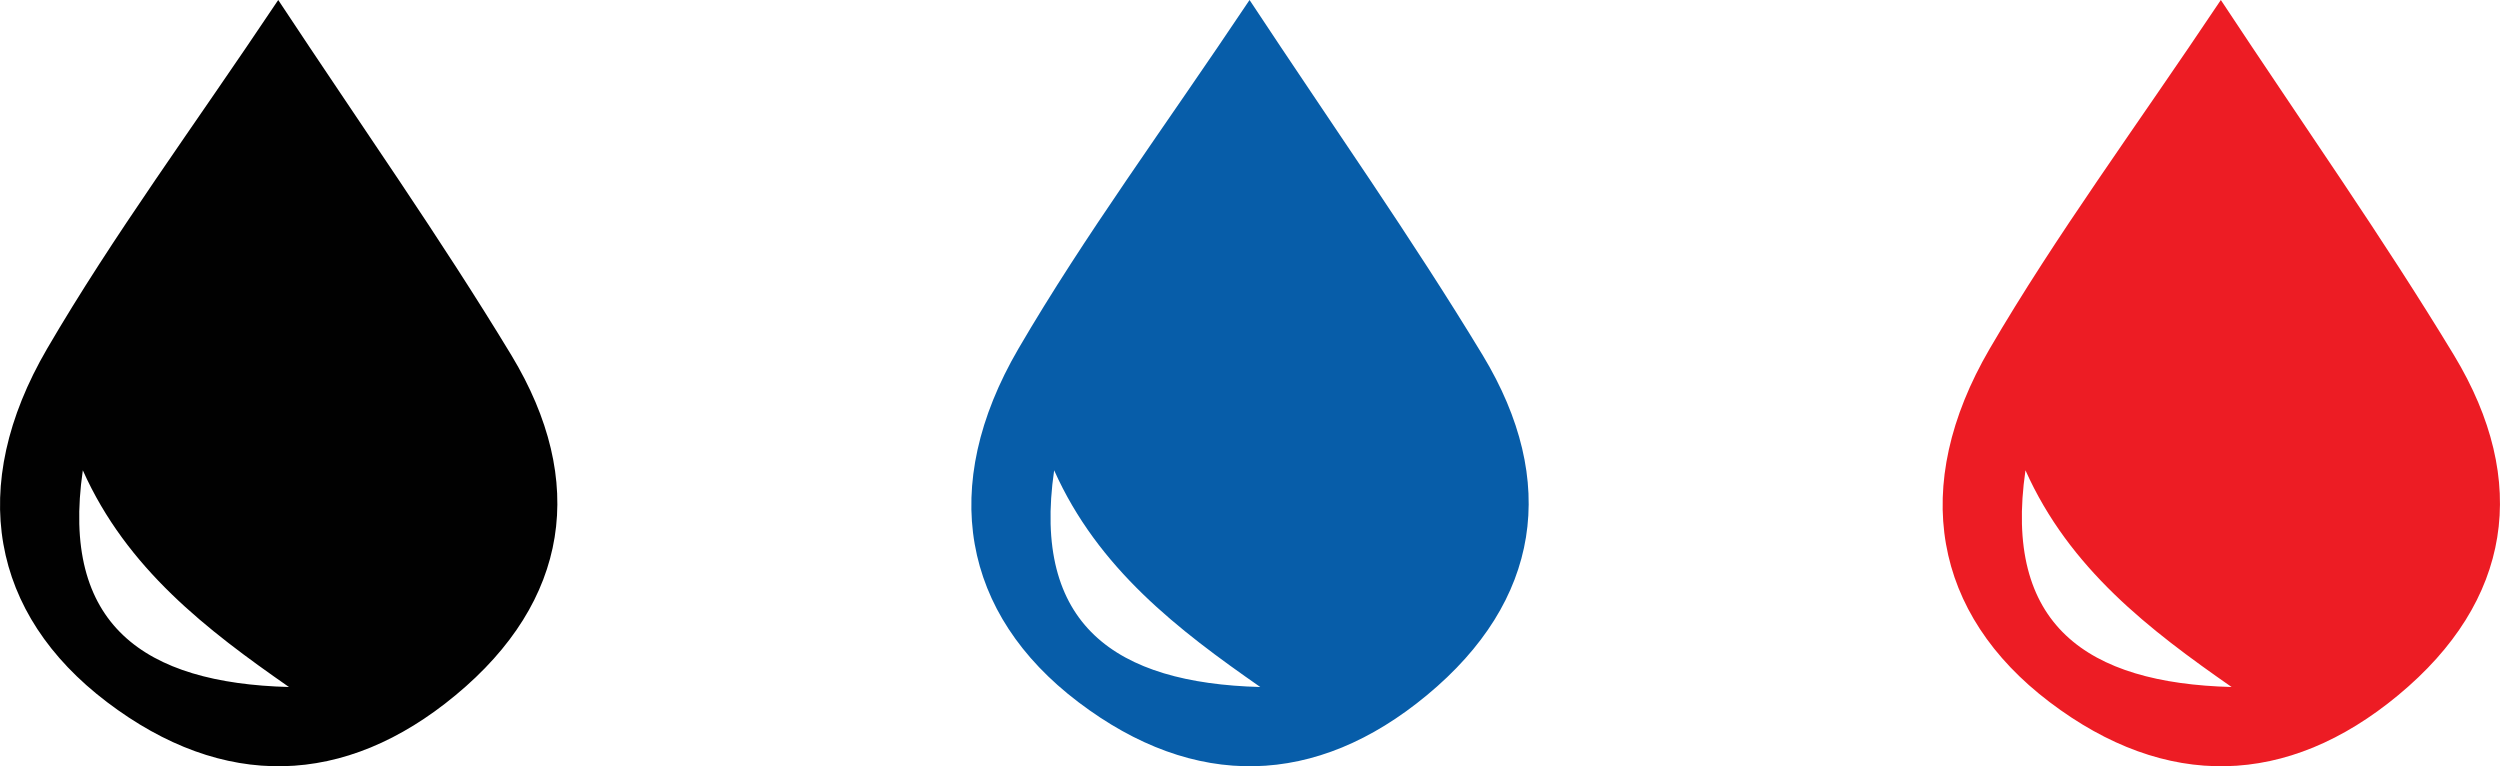<!-- Generator: Adobe Illustrator 22.1.0, SVG Export Plug-In  -->
<svg version="1.1"
	 xmlns="http://www.w3.org/2000/svg" xmlns:xlink="http://www.w3.org/1999/xlink" xmlns:a="http://ns.adobe.com/AdobeSVGViewerExtensions/3.0/"
	 x="0px" y="0px" width="67.372px" height="20.65px" viewBox="0 0 67.372 20.65" style="enable-background:new 0 0 67.372 20.65;"
	 xml:space="preserve">
<style type="text/css">
	.st0{fill:#010101;}
	.st1{fill:#075DA9;}
	.st2{fill:#ED1C24;}
</style>
<defs>
</defs>
<g>
	<g>
		<path class="st0" d="M7.787,18.514c-2.211-1.539-4.373-3.191-5.555-5.84C1.627,16.843,3.883,18.41,7.787,18.514 M7.498,0
			c2.242,3.396,4.373,6.418,6.284,9.574c2.052,3.398,1.556,6.627-1.504,9.16c-2.987,2.477-6.258,2.566-9.395,0.186
			c-3.128-2.374-3.779-5.807-1.614-9.522C3.054,6.338,5.174,3.476,7.498,0"/>
	</g>
	<g>
		<path class="st1" d="M33.963,18.514c-2.211-1.539-4.373-3.191-5.555-5.84C27.803,16.843,30.059,18.41,33.963,18.514 M33.674,0
			c2.242,3.396,4.373,6.418,6.284,9.574c2.052,3.398,1.556,6.627-1.504,9.16c-2.987,2.477-6.258,2.566-9.395,0.186
			c-3.128-2.374-3.779-5.807-1.614-9.522C29.23,6.338,31.349,3.476,33.674,0"/>
	</g>
	<g>
		<path class="st2" d="M60.139,18.514c-2.211-1.539-4.373-3.191-5.555-5.84C53.979,16.843,56.235,18.41,60.139,18.514 M59.849,0
			c2.242,3.396,4.373,6.418,6.284,9.574c2.052,3.398,1.556,6.627-1.504,9.16c-2.987,2.477-6.258,2.566-9.395,0.186
			c-3.128-2.374-3.779-5.807-1.614-9.522C55.406,6.338,57.525,3.476,59.849,0"/>
	</g>
</g>
</svg>